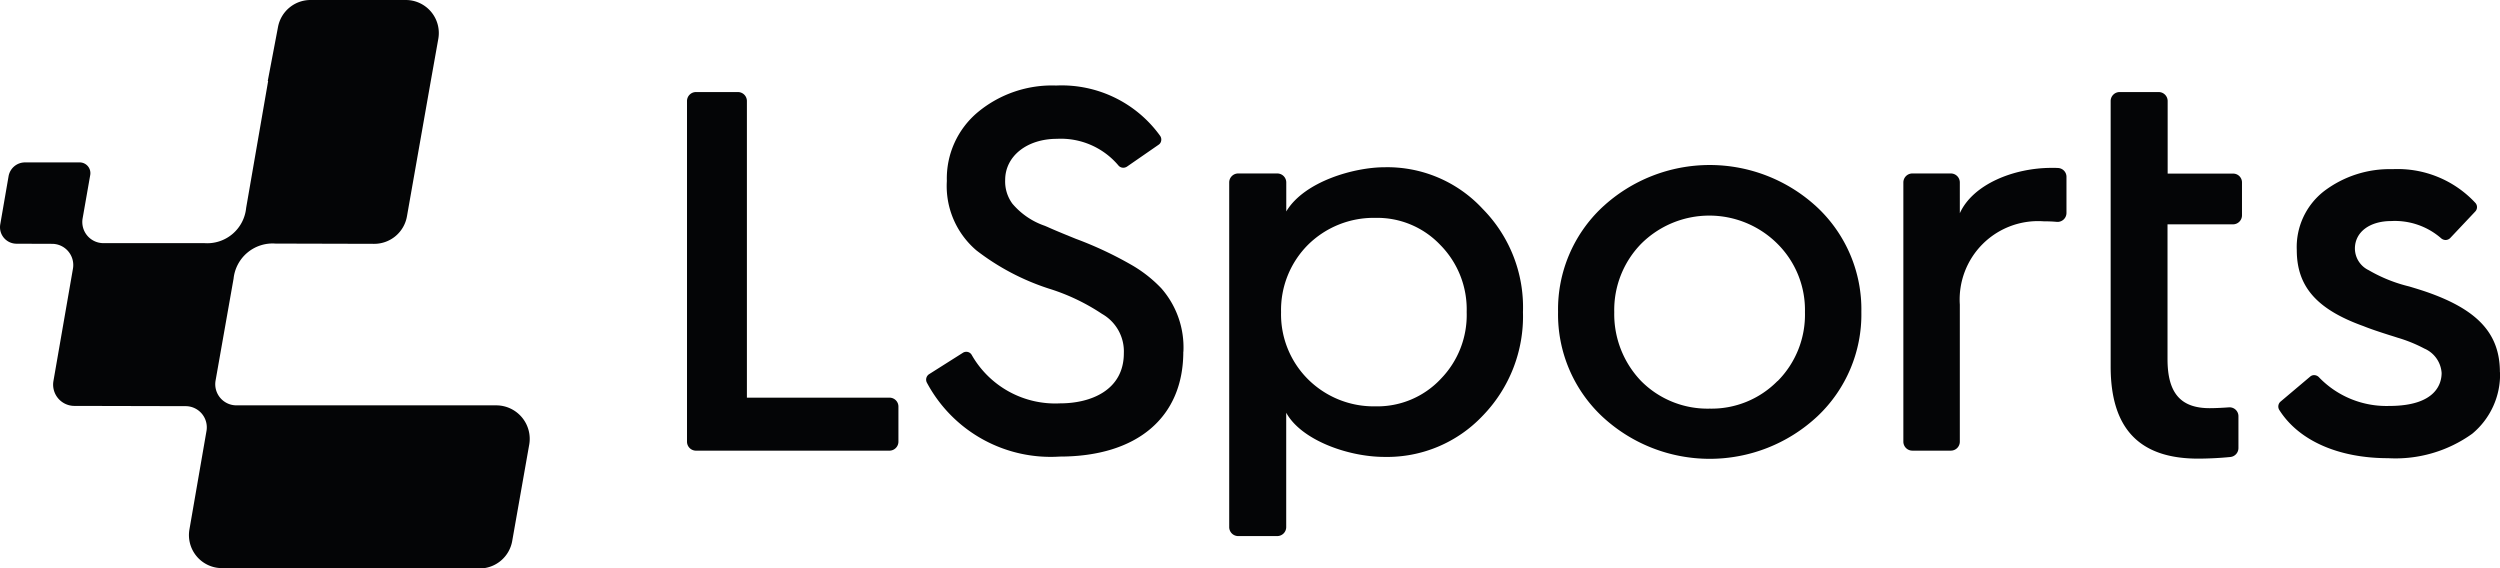 <svg xmlns="http://www.w3.org/2000/svg" xmlns:xlink="http://www.w3.org/1999/xlink" id="Group_19" data-name="Group 19" width="126.797" height="28.829" viewBox="0 0 126.797 28.829"><defs><clipPath id="clip-path"><rect id="Rectangle_1" data-name="Rectangle 1" width="126.797" height="28.829" transform="translate(0 0)" fill="none"></rect></clipPath></defs><g id="Group_1" data-name="Group 1" clip-path="url(#clip-path)"><path id="Path_1" data-name="Path 1" d="M26.843,22.542l-.865,4.9a1.684,1.684,0,0,1-1.66,1.39L17.5,28.815v.014l-6.239-.014a1.676,1.676,0,0,1-1.653-1.964l.865-4.994A1.074,1.074,0,0,0,9.42,20.6l-5.651-.013A1.079,1.079,0,0,1,2.71,19.326l.99-5.7a1.075,1.075,0,0,0-1.059-1.259L.836,12.361a.838.838,0,0,1-.823-.983L.435,8.937a.846.846,0,0,1,.83-.7h2.78a.544.544,0,0,1,.533.63l-.387,2.206a1.071,1.071,0,0,0,1.058,1.259h5.118a1.984,1.984,0,0,0,2.117-1.785L13.6,4.109h-.02L14.1,1.37A1.678,1.678,0,0,1,15.749,0h4.827A1.676,1.676,0,0,1,22.23,1.972c-.18,1.016-.367,2.061-.381,2.137l-1.21,6.868a1.685,1.685,0,0,1-1.66,1.39l-5.008-.013a1.99,1.99,0,0,0-2.124,1.777L10.934,19.3a1.072,1.072,0,0,0,1.059,1.259H25.162a1.7,1.7,0,0,1,1.681,1.985" fill="#040506"></path><path id="Path_2" data-name="Path 2" d="M45.117,20.169H37.882V5.125a.456.456,0,0,0-.456-.456H35.3a.455.455,0,0,0-.456.456V22.4a.456.456,0,0,0,.456.457H45.11a.457.457,0,0,0,.457-.457V20.625a.451.451,0,0,0-.45-.456" fill="#040506"></path><path id="Path_3" data-name="Path 3" d="M75.205,10.6a6.585,6.585,0,0,0-4.987-2.117c-1.508,0-4.06.706-4.98,2.241V9.254a.456.456,0,0,0-.456-.456H62.8a.455.455,0,0,0-.456.456V26.733a.455.455,0,0,0,.456.456h1.979a.455.455,0,0,0,.456-.456v-5.8c.761,1.39,3.147,2.241,4.98,2.241a6.668,6.668,0,0,0,4.987-2.089,7.235,7.235,0,0,0,2.041-5.257A7.1,7.1,0,0,0,75.205,10.6m-2.151,8.639a4.409,4.409,0,0,1-3.3,1.37,4.725,4.725,0,0,1-3.41-1.37,4.652,4.652,0,0,1-1.37-3.41,4.679,4.679,0,0,1,1.37-3.417,4.736,4.736,0,0,1,3.41-1.362,4.408,4.408,0,0,1,3.292,1.369,4.647,4.647,0,0,1,1.342,3.41,4.641,4.641,0,0,1-1.335,3.41" fill="#040506"></path><path id="Path_4" data-name="Path 4" d="M92.172,10.52a8,8,0,0,0-10.915,0,7.1,7.1,0,0,0-2.234,5.3,7.1,7.1,0,0,0,2.234,5.3,8,8,0,0,0,10.915,0,7.1,7.1,0,0,0,2.234-5.3,7.1,7.1,0,0,0-2.234-5.3m-2.02,8.805a4.69,4.69,0,0,1-3.438,1.4,4.741,4.741,0,0,1-3.479-1.4,4.9,4.9,0,0,1-1.362-3.493,4.808,4.808,0,0,1,1.362-3.465,4.892,4.892,0,0,1,6.91-.007,4.735,4.735,0,0,1,1.4,3.472,4.776,4.776,0,0,1-1.39,3.5" fill="#040506"></path><path id="Path_5" data-name="Path 5" d="M104.38,8.521c-.1-.007-.208-.007-.318-.007-1.937,0-4,.837-4.662,2.3V9.254a.456.456,0,0,0-.457-.456h-1.95a.456.456,0,0,0-.457.456V22.4a.456.456,0,0,0,.457.456h1.95A.456.456,0,0,0,99.4,22.4V15.452a3.976,3.976,0,0,1,4.254-4.227c.221,0,.442.007.664.028a.454.454,0,0,0,.491-.449V8.978a.447.447,0,0,0-.429-.457" fill="#040506"></path><path id="Path_6" data-name="Path 6" d="M113.261,8.805h-3.32V5.125a.456.456,0,0,0-.457-.456h-1.978a.455.455,0,0,0-.456.456V18.592c0,3.14,1.452,4.669,4.433,4.669.471,0,1.107-.028,1.64-.083a.456.456,0,0,0,.408-.45V21.11a.45.45,0,0,0-.484-.45c-.367.028-.74.042-.976.042-1.473,0-2.137-.768-2.137-2.483V11.378h3.32a.457.457,0,0,0,.457-.456V9.262a.447.447,0,0,0-.45-.457" fill="#040506"></path><path id="Path_7" data-name="Path 7" d="M126.8,18.883A3.907,3.907,0,0,1,125.386,22a6.673,6.673,0,0,1-4.261,1.239c-2.524,0-4.537-.893-5.519-2.442a.329.329,0,0,1,.062-.429l1.5-1.266a.3.3,0,0,1,.2-.076.343.343,0,0,1,.256.118,4.745,4.745,0,0,0,3.556,1.445c2.4,0,2.656-1.168,2.656-1.673a1.451,1.451,0,0,0-.879-1.239,7.249,7.249,0,0,0-1.342-.546c-.11-.035-.256-.083-.415-.131-.435-.139-.968-.312-1.321-.457-2.372-.851-3.389-2.006-3.389-3.859A3.587,3.587,0,0,1,117.867,9.7a5.5,5.5,0,0,1,3.48-1.12,5.379,5.379,0,0,1,4.205,1.715.32.32,0,0,1-.014.436l-1.266,1.342a.336.336,0,0,1-.235.1.351.351,0,0,1-.228-.09,3.569,3.569,0,0,0-2.525-.872c-1.1,0-1.846.56-1.846,1.4a1.226,1.226,0,0,0,.7,1.093,7.639,7.639,0,0,0,2.047.823c.3.09.6.18.9.284,2.6.906,3.707,2.123,3.707,4.067" fill="#040506"></path><path id="Path_8" data-name="Path 8" d="M60.016,17.838c0,3.334-2.345,5.319-6.273,5.319A7.114,7.114,0,0,1,47.006,19.4a.331.331,0,0,1,.117-.422l1.716-1.086a.3.3,0,0,1,.172-.048.307.307,0,0,1,.27.152,4.876,4.876,0,0,0,4.489,2.462c1.563,0,3.23-.67,3.23-2.545a2.185,2.185,0,0,0-1.106-1.992,10.39,10.39,0,0,0-2.705-1.286A12.086,12.086,0,0,1,49.523,12.7a4.285,4.285,0,0,1-1.5-3.521,4.378,4.378,0,0,1,1.584-3.5,5.889,5.889,0,0,1,3.957-1.341A6.151,6.151,0,0,1,58.84,6.889a.323.323,0,0,1,.055.242.3.3,0,0,1-.138.214l-1.6,1.107a.341.341,0,0,1-.186.055.319.319,0,0,1-.242-.11,3.816,3.816,0,0,0-3.12-1.356c-1.522,0-2.628.878-2.628,2.089a1.9,1.9,0,0,0,.366,1.2,3.74,3.74,0,0,0,1.66,1.128c.056.028.118.048.173.076.464.207.934.394,1.391.581a18.755,18.755,0,0,1,2.9,1.369A6.694,6.694,0,0,1,58.9,14.622a4.542,4.542,0,0,1,1.121,3.216" fill="#040506"></path></g></svg>